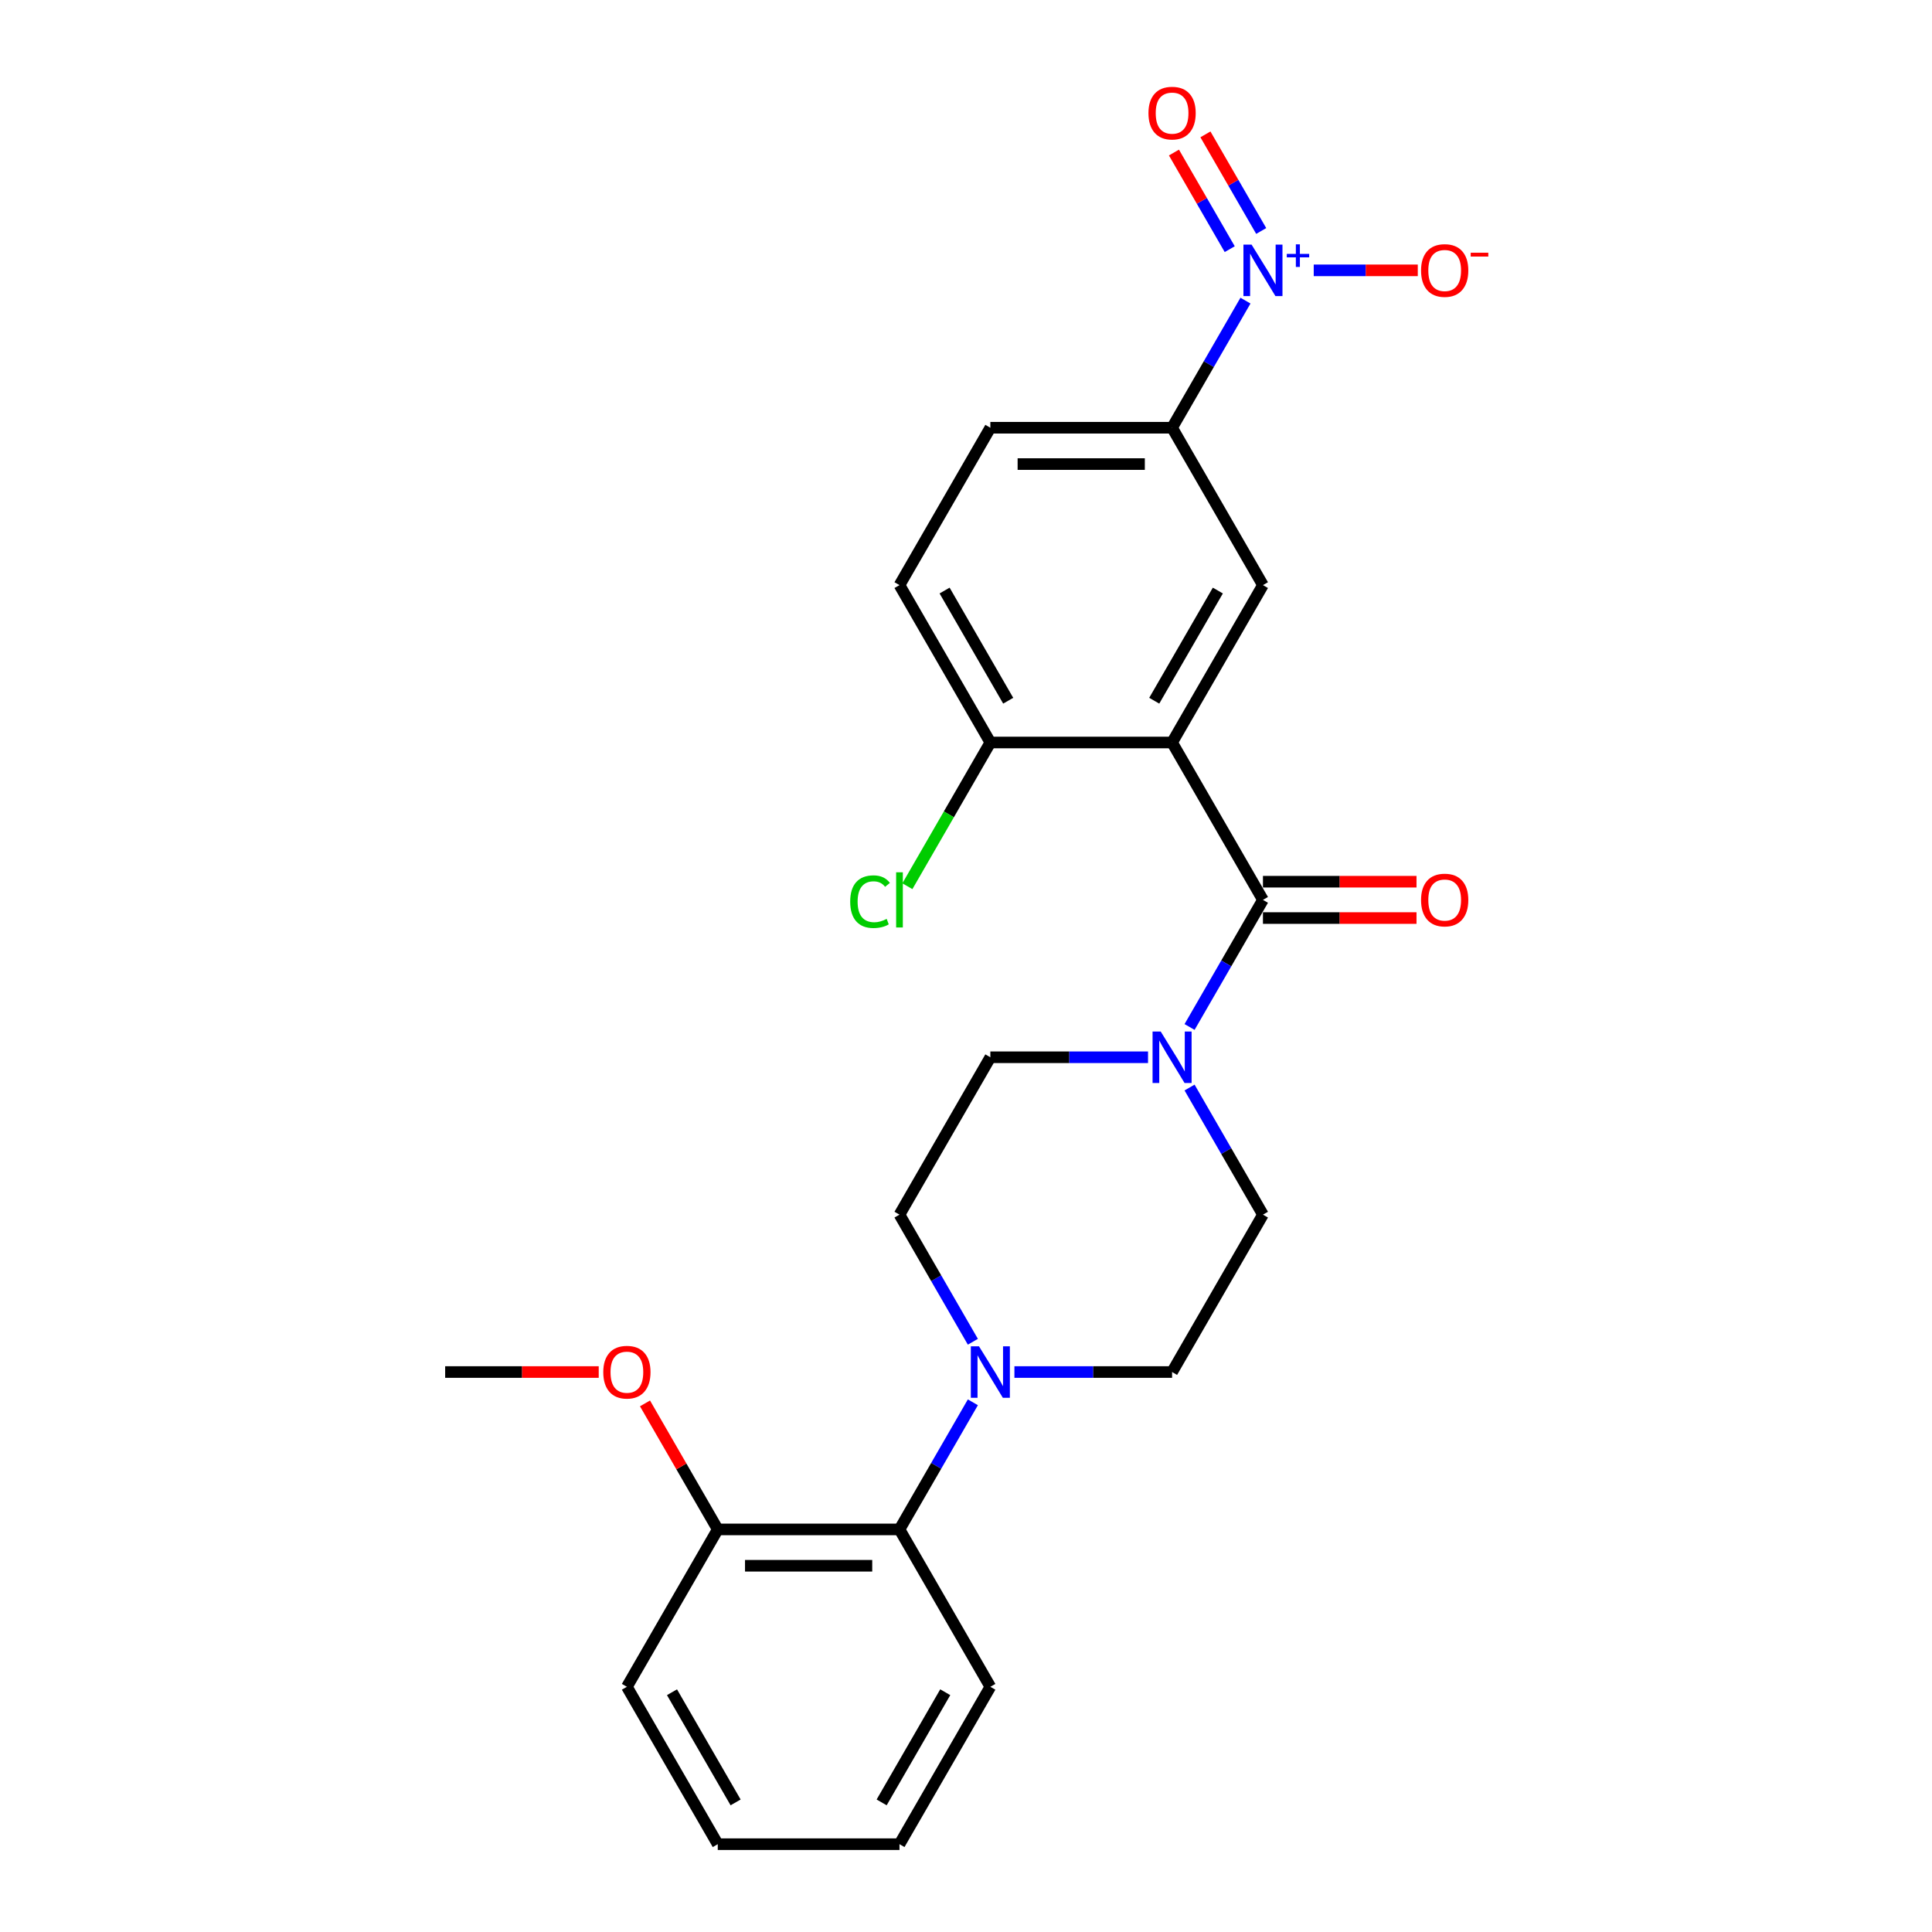 <?xml version='1.0' encoding='iso-8859-1'?>
<svg version='1.1' baseProfile='full'
              xmlns='http://www.w3.org/2000/svg'
                      xmlns:rdkit='http://www.rdkit.org/xml'
                      xmlns:xlink='http://www.w3.org/1999/xlink'
                  xml:space='preserve'
width='1000px' height='1000px' viewBox='0 0 1000 1000'>
<!-- END OF HEADER -->
<rect style='opacity:1.0;fill:#FFFFFF;stroke:none' width='1000' height='1000' x='0' y='0'> </rect>
<path class='bond-0' d='M 606.669,384.316 L 653.7,465.777' style='fill:none;fill-rule:evenodd;stroke:#000000;stroke-width:6px;stroke-linecap:butt;stroke-linejoin:miter;stroke-opacity:1' />
<path class='bond-3' d='M 606.669,384.316 L 653.7,302.854' style='fill:none;fill-rule:evenodd;stroke:#000000;stroke-width:6px;stroke-linecap:butt;stroke-linejoin:miter;stroke-opacity:1' />
<path class='bond-3' d='M 597.431,362.69 L 630.353,305.667' style='fill:none;fill-rule:evenodd;stroke:#000000;stroke-width:6px;stroke-linecap:butt;stroke-linejoin:miter;stroke-opacity:1' />
<path class='bond-7' d='M 606.669,384.316 L 512.605,384.316' style='fill:none;fill-rule:evenodd;stroke:#000000;stroke-width:6px;stroke-linecap:butt;stroke-linejoin:miter;stroke-opacity:1' />
<path class='bond-2' d='M 653.7,465.777 L 634.708,498.672' style='fill:none;fill-rule:evenodd;stroke:#000000;stroke-width:6px;stroke-linecap:butt;stroke-linejoin:miter;stroke-opacity:1' />
<path class='bond-2' d='M 634.708,498.672 L 615.716,531.567' style='fill:none;fill-rule:evenodd;stroke:#0000FF;stroke-width:6px;stroke-linecap:butt;stroke-linejoin:miter;stroke-opacity:1' />
<path class='bond-10' d='M 653.7,475.183 L 693.442,475.183' style='fill:none;fill-rule:evenodd;stroke:#000000;stroke-width:6px;stroke-linecap:butt;stroke-linejoin:miter;stroke-opacity:1' />
<path class='bond-10' d='M 693.442,475.183 L 733.184,475.183' style='fill:none;fill-rule:evenodd;stroke:#FF0000;stroke-width:6px;stroke-linecap:butt;stroke-linejoin:miter;stroke-opacity:1' />
<path class='bond-10' d='M 653.7,456.371 L 693.442,456.371' style='fill:none;fill-rule:evenodd;stroke:#000000;stroke-width:6px;stroke-linecap:butt;stroke-linejoin:miter;stroke-opacity:1' />
<path class='bond-10' d='M 693.442,456.371 L 733.184,456.371' style='fill:none;fill-rule:evenodd;stroke:#FF0000;stroke-width:6px;stroke-linecap:butt;stroke-linejoin:miter;stroke-opacity:1' />
<path class='bond-1' d='M 644.653,155.602 L 625.661,188.498' style='fill:none;fill-rule:evenodd;stroke:#0000FF;stroke-width:6px;stroke-linecap:butt;stroke-linejoin:miter;stroke-opacity:1' />
<path class='bond-1' d='M 625.661,188.498 L 606.669,221.393' style='fill:none;fill-rule:evenodd;stroke:#000000;stroke-width:6px;stroke-linecap:butt;stroke-linejoin:miter;stroke-opacity:1' />
<path class='bond-8' d='M 679.986,139.931 L 706.914,139.931' style='fill:none;fill-rule:evenodd;stroke:#0000FF;stroke-width:6px;stroke-linecap:butt;stroke-linejoin:miter;stroke-opacity:1' />
<path class='bond-8' d='M 706.914,139.931 L 733.841,139.931' style='fill:none;fill-rule:evenodd;stroke:#FF0000;stroke-width:6px;stroke-linecap:butt;stroke-linejoin:miter;stroke-opacity:1' />
<path class='bond-9' d='M 652.799,119.557 L 638.363,94.554' style='fill:none;fill-rule:evenodd;stroke:#0000FF;stroke-width:6px;stroke-linecap:butt;stroke-linejoin:miter;stroke-opacity:1' />
<path class='bond-9' d='M 638.363,94.554 L 623.927,69.55' style='fill:none;fill-rule:evenodd;stroke:#FF0000;stroke-width:6px;stroke-linecap:butt;stroke-linejoin:miter;stroke-opacity:1' />
<path class='bond-9' d='M 636.506,128.964 L 622.071,103.96' style='fill:none;fill-rule:evenodd;stroke:#0000FF;stroke-width:6px;stroke-linecap:butt;stroke-linejoin:miter;stroke-opacity:1' />
<path class='bond-9' d='M 622.071,103.96 L 607.635,78.956' style='fill:none;fill-rule:evenodd;stroke:#FF0000;stroke-width:6px;stroke-linecap:butt;stroke-linejoin:miter;stroke-opacity:1' />
<path class='bond-11' d='M 594.215,547.238 L 553.41,547.238' style='fill:none;fill-rule:evenodd;stroke:#0000FF;stroke-width:6px;stroke-linecap:butt;stroke-linejoin:miter;stroke-opacity:1' />
<path class='bond-11' d='M 553.41,547.238 L 512.605,547.238' style='fill:none;fill-rule:evenodd;stroke:#000000;stroke-width:6px;stroke-linecap:butt;stroke-linejoin:miter;stroke-opacity:1' />
<path class='bond-12' d='M 615.716,562.909 L 634.708,595.805' style='fill:none;fill-rule:evenodd;stroke:#0000FF;stroke-width:6px;stroke-linecap:butt;stroke-linejoin:miter;stroke-opacity:1' />
<path class='bond-12' d='M 634.708,595.805 L 653.7,628.7' style='fill:none;fill-rule:evenodd;stroke:#000000;stroke-width:6px;stroke-linecap:butt;stroke-linejoin:miter;stroke-opacity:1' />
<path class='bond-5' d='M 653.7,302.854 L 606.669,221.393' style='fill:none;fill-rule:evenodd;stroke:#000000;stroke-width:6px;stroke-linecap:butt;stroke-linejoin:miter;stroke-opacity:1' />
<path class='bond-4' d='M 525.059,710.161 L 565.864,710.161' style='fill:none;fill-rule:evenodd;stroke:#0000FF;stroke-width:6px;stroke-linecap:butt;stroke-linejoin:miter;stroke-opacity:1' />
<path class='bond-4' d='M 565.864,710.161 L 606.669,710.161' style='fill:none;fill-rule:evenodd;stroke:#000000;stroke-width:6px;stroke-linecap:butt;stroke-linejoin:miter;stroke-opacity:1' />
<path class='bond-6' d='M 503.557,725.832 L 484.565,758.727' style='fill:none;fill-rule:evenodd;stroke:#0000FF;stroke-width:6px;stroke-linecap:butt;stroke-linejoin:miter;stroke-opacity:1' />
<path class='bond-6' d='M 484.565,758.727 L 465.573,791.623' style='fill:none;fill-rule:evenodd;stroke:#000000;stroke-width:6px;stroke-linecap:butt;stroke-linejoin:miter;stroke-opacity:1' />
<path class='bond-26' d='M 503.557,694.49 L 484.565,661.595' style='fill:none;fill-rule:evenodd;stroke:#0000FF;stroke-width:6px;stroke-linecap:butt;stroke-linejoin:miter;stroke-opacity:1' />
<path class='bond-26' d='M 484.565,661.595 L 465.573,628.7' style='fill:none;fill-rule:evenodd;stroke:#000000;stroke-width:6px;stroke-linecap:butt;stroke-linejoin:miter;stroke-opacity:1' />
<path class='bond-25' d='M 606.669,221.393 L 512.605,221.393' style='fill:none;fill-rule:evenodd;stroke:#000000;stroke-width:6px;stroke-linecap:butt;stroke-linejoin:miter;stroke-opacity:1' />
<path class='bond-25' d='M 592.559,240.206 L 526.715,240.206' style='fill:none;fill-rule:evenodd;stroke:#000000;stroke-width:6px;stroke-linecap:butt;stroke-linejoin:miter;stroke-opacity:1' />
<path class='bond-15' d='M 465.573,791.623 L 371.51,791.623' style='fill:none;fill-rule:evenodd;stroke:#000000;stroke-width:6px;stroke-linecap:butt;stroke-linejoin:miter;stroke-opacity:1' />
<path class='bond-15' d='M 451.464,810.435 L 385.619,810.435' style='fill:none;fill-rule:evenodd;stroke:#000000;stroke-width:6px;stroke-linecap:butt;stroke-linejoin:miter;stroke-opacity:1' />
<path class='bond-20' d='M 465.573,791.623 L 512.605,873.084' style='fill:none;fill-rule:evenodd;stroke:#000000;stroke-width:6px;stroke-linecap:butt;stroke-linejoin:miter;stroke-opacity:1' />
<path class='bond-17' d='M 512.605,384.316 L 465.573,302.854' style='fill:none;fill-rule:evenodd;stroke:#000000;stroke-width:6px;stroke-linecap:butt;stroke-linejoin:miter;stroke-opacity:1' />
<path class='bond-17' d='M 521.843,362.69 L 488.92,305.667' style='fill:none;fill-rule:evenodd;stroke:#000000;stroke-width:6px;stroke-linecap:butt;stroke-linejoin:miter;stroke-opacity:1' />
<path class='bond-18' d='M 512.605,384.316 L 491.13,421.511' style='fill:none;fill-rule:evenodd;stroke:#000000;stroke-width:6px;stroke-linecap:butt;stroke-linejoin:miter;stroke-opacity:1' />
<path class='bond-18' d='M 491.13,421.511 L 469.656,458.706' style='fill:none;fill-rule:evenodd;stroke:#00CC00;stroke-width:6px;stroke-linecap:butt;stroke-linejoin:miter;stroke-opacity:1' />
<path class='bond-13' d='M 512.605,547.238 L 465.573,628.7' style='fill:none;fill-rule:evenodd;stroke:#000000;stroke-width:6px;stroke-linecap:butt;stroke-linejoin:miter;stroke-opacity:1' />
<path class='bond-14' d='M 653.7,628.7 L 606.669,710.161' style='fill:none;fill-rule:evenodd;stroke:#000000;stroke-width:6px;stroke-linecap:butt;stroke-linejoin:miter;stroke-opacity:1' />
<path class='bond-19' d='M 371.51,791.623 L 352.681,759.01' style='fill:none;fill-rule:evenodd;stroke:#000000;stroke-width:6px;stroke-linecap:butt;stroke-linejoin:miter;stroke-opacity:1' />
<path class='bond-19' d='M 352.681,759.01 L 333.851,726.397' style='fill:none;fill-rule:evenodd;stroke:#FF0000;stroke-width:6px;stroke-linecap:butt;stroke-linejoin:miter;stroke-opacity:1' />
<path class='bond-21' d='M 371.51,791.623 L 324.478,873.084' style='fill:none;fill-rule:evenodd;stroke:#000000;stroke-width:6px;stroke-linecap:butt;stroke-linejoin:miter;stroke-opacity:1' />
<path class='bond-16' d='M 512.605,221.393 L 465.573,302.854' style='fill:none;fill-rule:evenodd;stroke:#000000;stroke-width:6px;stroke-linecap:butt;stroke-linejoin:miter;stroke-opacity:1' />
<path class='bond-22' d='M 309.898,710.161 L 270.156,710.161' style='fill:none;fill-rule:evenodd;stroke:#FF0000;stroke-width:6px;stroke-linecap:butt;stroke-linejoin:miter;stroke-opacity:1' />
<path class='bond-22' d='M 270.156,710.161 L 230.414,710.161' style='fill:none;fill-rule:evenodd;stroke:#000000;stroke-width:6px;stroke-linecap:butt;stroke-linejoin:miter;stroke-opacity:1' />
<path class='bond-23' d='M 512.605,873.084 L 465.573,954.545' style='fill:none;fill-rule:evenodd;stroke:#000000;stroke-width:6px;stroke-linecap:butt;stroke-linejoin:miter;stroke-opacity:1' />
<path class='bond-23' d='M 489.258,875.897 L 456.336,932.92' style='fill:none;fill-rule:evenodd;stroke:#000000;stroke-width:6px;stroke-linecap:butt;stroke-linejoin:miter;stroke-opacity:1' />
<path class='bond-27' d='M 324.478,873.084 L 371.51,954.545' style='fill:none;fill-rule:evenodd;stroke:#000000;stroke-width:6px;stroke-linecap:butt;stroke-linejoin:miter;stroke-opacity:1' />
<path class='bond-27' d='M 347.825,875.897 L 380.747,932.92' style='fill:none;fill-rule:evenodd;stroke:#000000;stroke-width:6px;stroke-linecap:butt;stroke-linejoin:miter;stroke-opacity:1' />
<path class='bond-24' d='M 465.573,954.545 L 371.51,954.545' style='fill:none;fill-rule:evenodd;stroke:#000000;stroke-width:6px;stroke-linecap:butt;stroke-linejoin:miter;stroke-opacity:1' />
<path  class='atom-2' d='M 647.812 126.612
L 656.541 140.722
Q 657.406 142.114, 658.799 144.635
Q 660.191 147.156, 660.266 147.306
L 660.266 126.612
L 663.803 126.612
L 663.803 153.251
L 660.153 153.251
L 650.784 137.824
Q 649.693 136.018, 648.527 133.949
Q 647.398 131.88, 647.059 131.24
L 647.059 153.251
L 643.598 153.251
L 643.598 126.612
L 647.812 126.612
' fill='#0000FF'/>
<path  class='atom-2' d='M 666.038 131.414
L 670.731 131.414
L 670.731 126.472
L 672.817 126.472
L 672.817 131.414
L 677.635 131.414
L 677.635 133.202
L 672.817 133.202
L 672.817 138.168
L 670.731 138.168
L 670.731 133.202
L 666.038 133.202
L 666.038 131.414
' fill='#0000FF'/>
<path  class='atom-3' d='M 600.78 533.919
L 609.509 548.029
Q 610.375 549.421, 611.767 551.942
Q 613.159 554.463, 613.234 554.613
L 613.234 533.919
L 616.771 533.919
L 616.771 560.558
L 613.121 560.558
L 603.753 545.131
Q 602.661 543.325, 601.495 541.256
Q 600.366 539.187, 600.028 538.547
L 600.028 560.558
L 596.566 560.558
L 596.566 533.919
L 600.78 533.919
' fill='#0000FF'/>
<path  class='atom-5' d='M 506.717 696.842
L 515.446 710.951
Q 516.311 712.344, 517.703 714.864
Q 519.095 717.385, 519.171 717.536
L 519.171 696.842
L 522.707 696.842
L 522.707 723.481
L 519.058 723.481
L 509.689 708.054
Q 508.598 706.248, 507.432 704.179
Q 506.303 702.109, 505.964 701.47
L 505.964 723.481
L 502.503 723.481
L 502.503 696.842
L 506.717 696.842
' fill='#0000FF'/>
<path  class='atom-9' d='M 735.536 140.007
Q 735.536 133.61, 738.696 130.036
Q 741.857 126.462, 747.764 126.462
Q 753.671 126.462, 756.832 130.036
Q 759.992 133.61, 759.992 140.007
Q 759.992 146.478, 756.794 150.166
Q 753.596 153.815, 747.764 153.815
Q 741.894 153.815, 738.696 150.166
Q 735.536 146.516, 735.536 140.007
M 747.764 150.805
Q 751.827 150.805, 754.01 148.096
Q 756.23 145.35, 756.23 140.007
Q 756.23 134.777, 754.01 132.143
Q 751.827 129.472, 747.764 129.472
Q 743.7 129.472, 741.48 132.105
Q 739.298 134.739, 739.298 140.007
Q 739.298 145.387, 741.48 148.096
Q 743.7 150.805, 747.764 150.805
' fill='#FF0000'/>
<path  class='atom-9' d='M 761.234 130.81
L 770.347 130.81
L 770.347 132.796
L 761.234 132.796
L 761.234 130.81
' fill='#FF0000'/>
<path  class='atom-10' d='M 594.44 58.545
Q 594.44 52.149, 597.601 48.575
Q 600.761 45, 606.669 45
Q 612.576 45, 615.736 48.575
Q 618.897 52.149, 618.897 58.545
Q 618.897 65.017, 615.699 68.704
Q 612.5 72.354, 606.669 72.354
Q 600.799 72.354, 597.601 68.704
Q 594.44 65.055, 594.44 58.545
M 606.669 69.344
Q 610.732 69.344, 612.914 66.635
Q 615.134 63.888, 615.134 58.545
Q 615.134 53.315, 612.914 50.682
Q 610.732 48.01, 606.669 48.01
Q 602.605 48.01, 600.385 50.644
Q 598.203 53.278, 598.203 58.545
Q 598.203 63.926, 600.385 66.635
Q 602.605 69.344, 606.669 69.344
' fill='#FF0000'/>
<path  class='atom-11' d='M 735.536 465.852
Q 735.536 459.456, 738.696 455.882
Q 741.857 452.307, 747.764 452.307
Q 753.671 452.307, 756.832 455.882
Q 759.992 459.456, 759.992 465.852
Q 759.992 472.324, 756.794 476.011
Q 753.596 479.661, 747.764 479.661
Q 741.894 479.661, 738.696 476.011
Q 735.536 472.362, 735.536 465.852
M 747.764 476.651
Q 751.827 476.651, 754.01 473.942
Q 756.23 471.195, 756.23 465.852
Q 756.23 460.622, 754.01 457.989
Q 751.827 455.317, 747.764 455.317
Q 743.7 455.317, 741.48 457.951
Q 739.298 460.585, 739.298 465.852
Q 739.298 471.233, 741.48 473.942
Q 743.7 476.651, 747.764 476.651
' fill='#FF0000'/>
<path  class='atom-19' d='M 440.063 466.699
Q 440.063 460.077, 443.148 456.615
Q 446.271 453.116, 452.179 453.116
Q 457.672 453.116, 460.607 456.992
L 458.123 459.023
Q 455.979 456.201, 452.179 456.201
Q 448.153 456.201, 446.008 458.91
Q 443.901 461.582, 443.901 466.699
Q 443.901 471.966, 446.083 474.675
Q 448.303 477.385, 452.592 477.385
Q 455.527 477.385, 458.951 475.616
L 460.005 478.438
Q 458.613 479.341, 456.506 479.868
Q 454.398 480.395, 452.066 480.395
Q 446.271 480.395, 443.148 476.858
Q 440.063 473.321, 440.063 466.699
' fill='#00CC00'/>
<path  class='atom-19' d='M 463.842 451.498
L 467.304 451.498
L 467.304 480.056
L 463.842 480.056
L 463.842 451.498
' fill='#00CC00'/>
<path  class='atom-20' d='M 312.25 710.237
Q 312.25 703.84, 315.41 700.266
Q 318.571 696.691, 324.478 696.691
Q 330.385 696.691, 333.546 700.266
Q 336.706 703.84, 336.706 710.237
Q 336.706 716.708, 333.508 720.395
Q 330.31 724.045, 324.478 724.045
Q 318.608 724.045, 315.41 720.395
Q 312.25 716.746, 312.25 710.237
M 324.478 721.035
Q 328.542 721.035, 330.724 718.326
Q 332.944 715.579, 332.944 710.237
Q 332.944 705.007, 330.724 702.373
Q 328.542 699.701, 324.478 699.701
Q 320.414 699.701, 318.195 702.335
Q 316.012 704.969, 316.012 710.237
Q 316.012 715.617, 318.195 718.326
Q 320.414 721.035, 324.478 721.035
' fill='#FF0000'/>
</svg>
